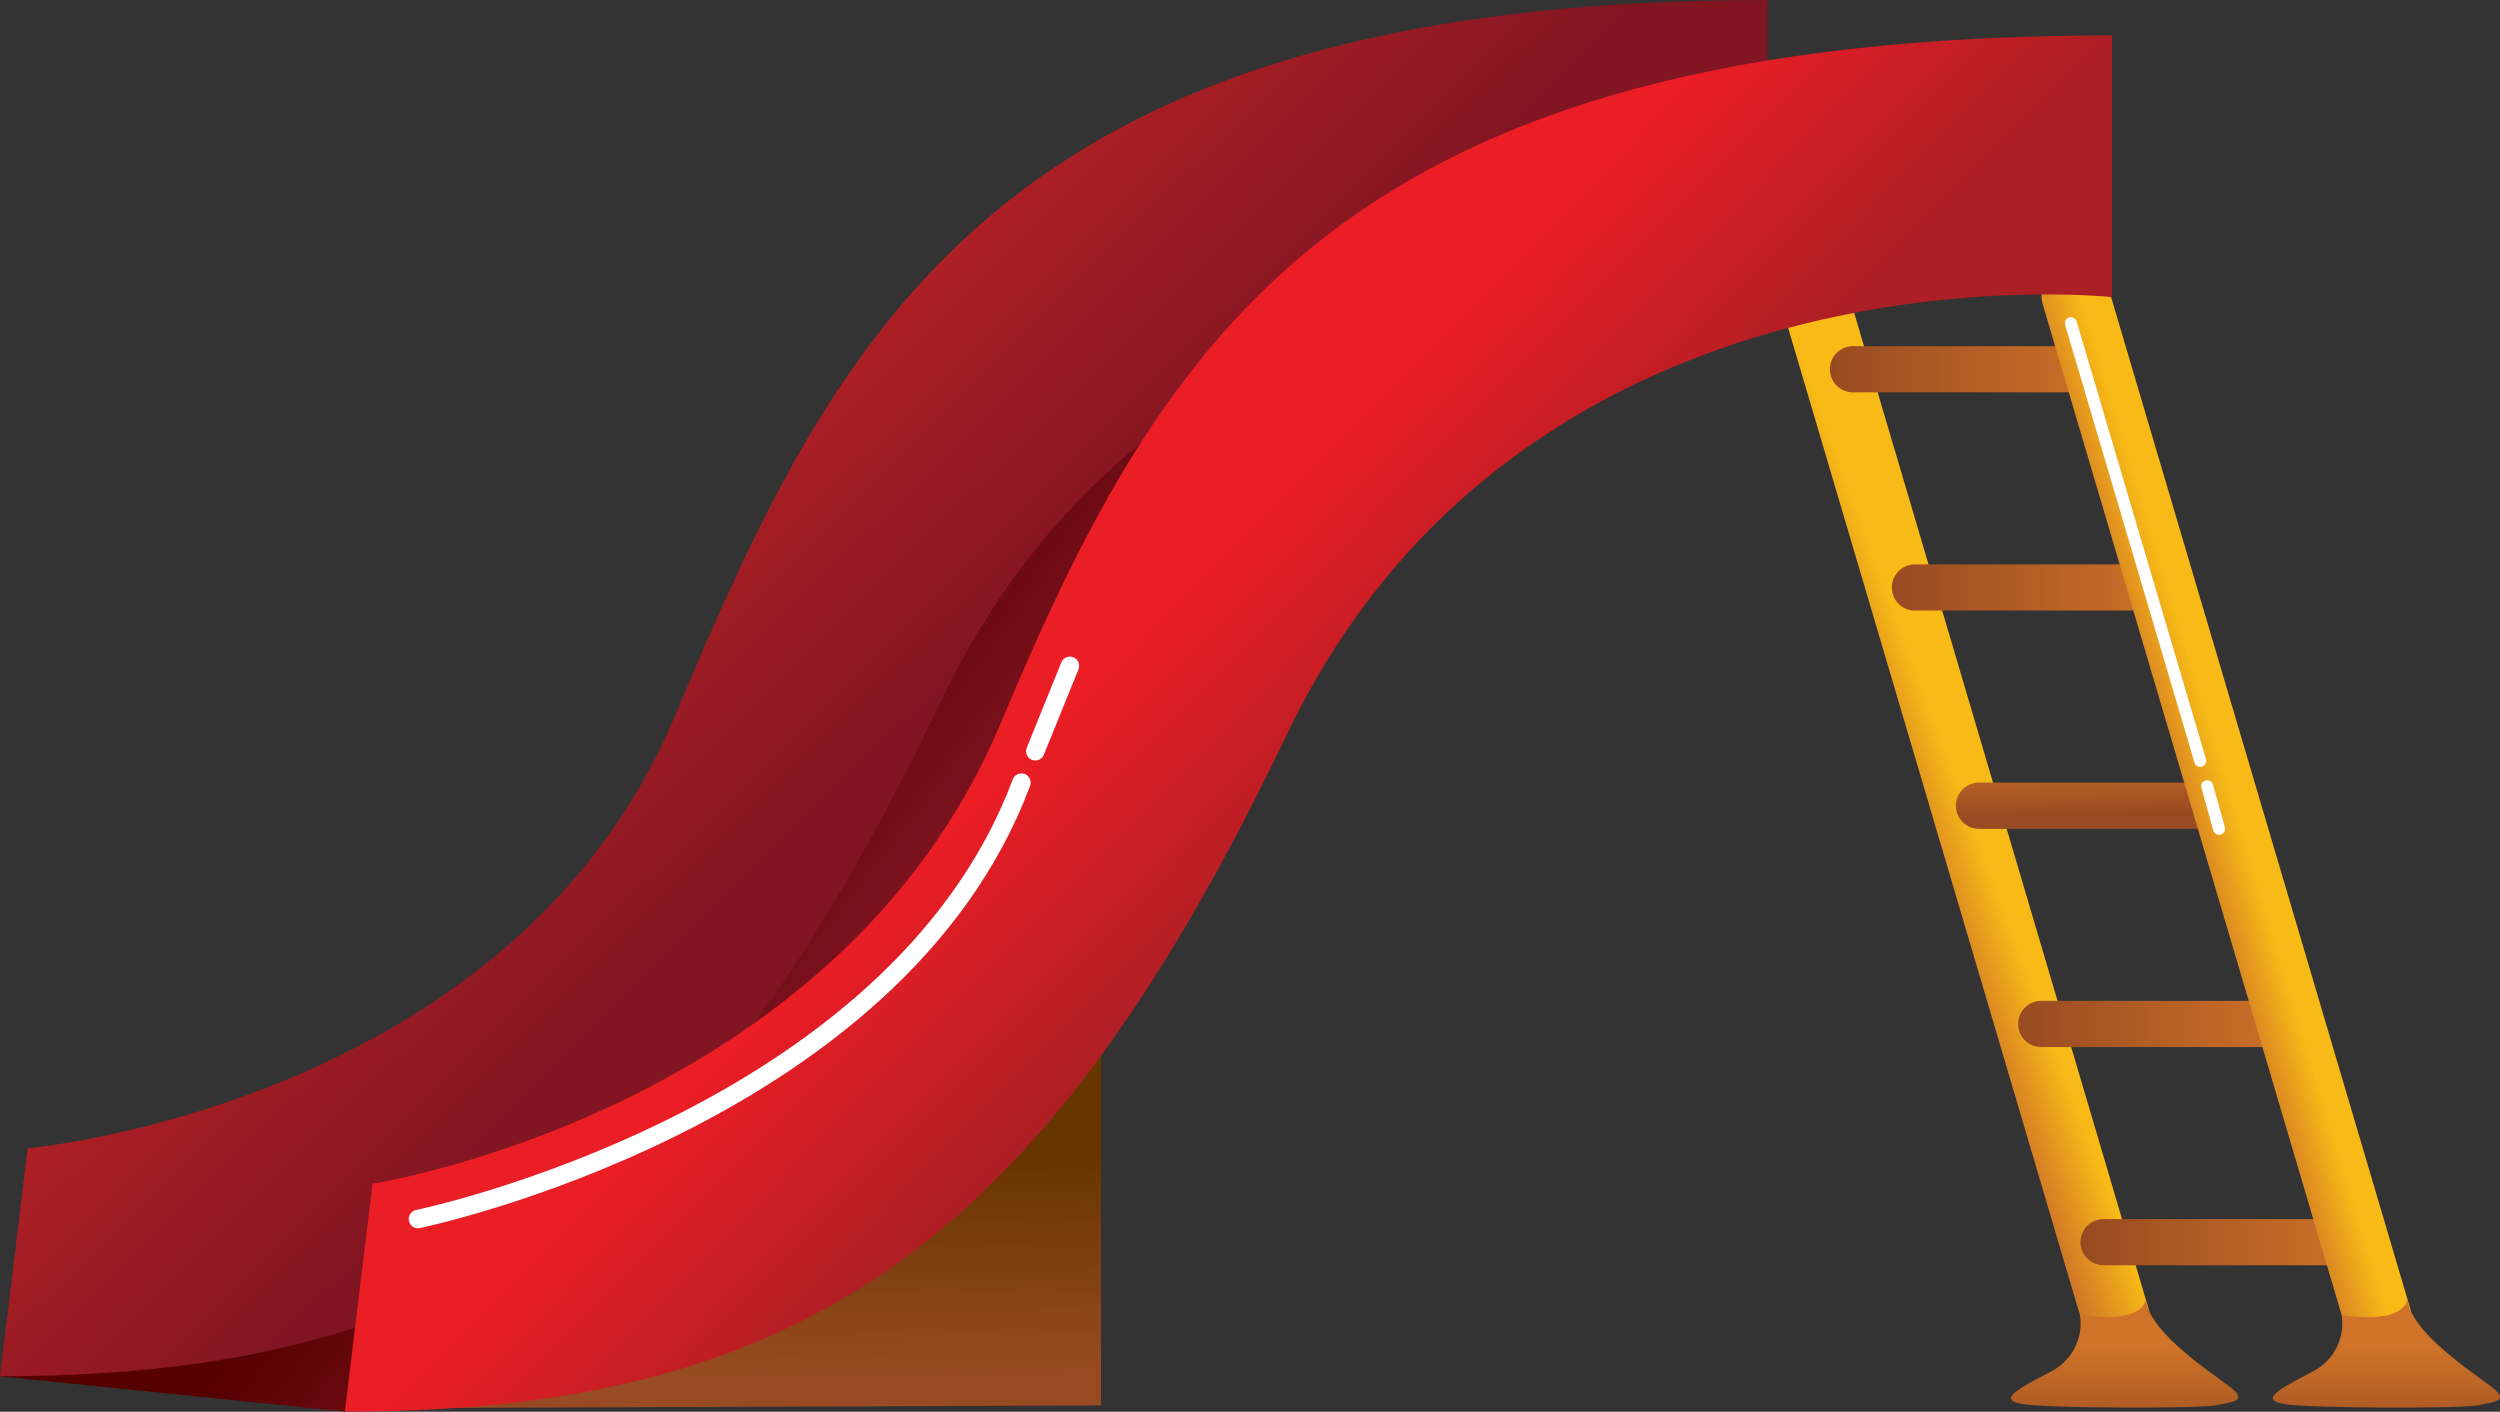 <?xml version="1.0" encoding="UTF-8"?> <svg xmlns="http://www.w3.org/2000/svg" xmlns:xlink="http://www.w3.org/1999/xlink" viewBox="0 0 317.01 179.01"><rect x="0" y="0" width="317.01" height="179.01" fill="#333333" stroke="none"/> <defs> <linearGradient id="linear-gradient" x1="99.05" y1="174.78" x2="98.76" y2="147.25" gradientUnits="userSpaceOnUse"> <stop offset="0" stop-color="#984b22"></stop> <stop offset="1" stop-color="#673500"></stop> </linearGradient> <linearGradient id="linear-gradient-2" x1="249.24" y1="102.12" x2="240.89" y2="105.2" gradientUnits="userSpaceOnUse"> <stop offset="0" stop-color="#f7ba16"></stop> <stop offset="1" stop-color="#cf7328"></stop> </linearGradient> <linearGradient id="linear-gradient-3" x1="269.42" y1="183.84" x2="269.42" y2="170.86" gradientUnits="userSpaceOnUse"> <stop offset="0" stop-color="#984b22"></stop> <stop offset="1" stop-color="#cf7328"></stop> </linearGradient> <linearGradient id="linear-gradient-4" x1="85.16" y1="99.15" x2="138.26" y2="140.53" gradientUnits="userSpaceOnUse"> <stop offset="0" stop-color="#560000"></stop> <stop offset="0.54" stop-color="#811522"></stop> </linearGradient> <linearGradient id="linear-gradient-5" x1="116.54" y1="91.81" x2="88.82" y2="63.7" gradientUnits="userSpaceOnUse"> <stop offset="0" stop-color="#811522"></stop> <stop offset="1" stop-color="#ac1f24"></stop> </linearGradient> <linearGradient id="linear-gradient-6" x1="232.21" y1="46.83" x2="268.52" y2="46.83" xlink:href="#linear-gradient-3"></linearGradient> <linearGradient id="linear-gradient-7" x1="240.11" y1="74.5" x2="276.42" y2="74.5" xlink:href="#linear-gradient-3"></linearGradient> <linearGradient id="linear-gradient-8" x1="266.19" y1="103.21" x2="265.99" y2="95.01" xlink:href="#linear-gradient-3"></linearGradient> <linearGradient id="linear-gradient-9" x1="255.91" y1="129.84" x2="292.22" y2="129.84" xlink:href="#linear-gradient-3"></linearGradient> <linearGradient id="linear-gradient-10" x1="263.81" y1="157.51" x2="300.12" y2="157.51" xlink:href="#linear-gradient-3"></linearGradient> <linearGradient id="linear-gradient-11" x1="283.22" y1="101.89" x2="275.47" y2="104.23" xlink:href="#linear-gradient-2"></linearGradient> <linearGradient id="linear-gradient-12" x1="302.61" y1="183.84" x2="302.61" y2="170.86" xlink:href="#linear-gradient-3"></linearGradient> <linearGradient id="linear-gradient-13" x1="144.65" y1="80.8" x2="169.64" y2="105.39" gradientUnits="userSpaceOnUse"> <stop offset="0" stop-color="#eb1d25"></stop> <stop offset="1" stop-color="#ac1f24"></stop> </linearGradient> </defs> <title>Artboard 1</title> <g id="Objects"> <g> <polygon points="139.62 133.86 139.62 178.21 58.09 178.52 139.62 133.86" style="fill: url(#linear-gradient)"></polygon> <path d="M268.3,171.34a4.28,4.28,0,0,1-4.11-3.07L225.83,38.49a4.29,4.29,0,0,1,8.22-2.43l38.36,129.78a4.29,4.29,0,0,1-2.9,5.33A4.21,4.21,0,0,1,268.3,171.34Z" style="fill: url(#linear-gradient-2)"></path> <path d="M272.09,164.75s-.14,3.22-8.34,2a6.86,6.86,0,0,1-3.52,7.08c-4.39,2.34-7.83,3.95-2.49,4.35s21.53.41,23.36,0,3.73-.47,2.12-1.94S272.59,169.33,272.09,164.75Z" style="fill: url(#linear-gradient-3)"></path> <path d="M43.73,179,0,174.52s82-19.92,102.48-69.11S145.23,41,185.64,35.72c0,0-35.72,22.26-49.78,67.35S43.73,179,43.73,179Z" style="fill: url(#linear-gradient-4)"></path> <path d="M224.1,0V33.18S149.92,25,119.47,88.62c-30.25,63.22-60.12,85.6-118.29,85.89H0l3.51-28.9s61.3-5.46,82-54.65S126.5,0,224.1,0Z" style="fill: url(#linear-gradient-5)"></path> <path d="M265.59,49.75H235.14a2.93,2.93,0,1,1,0-5.85h30.45a2.93,2.93,0,1,1,0,5.85Z" style="fill: url(#linear-gradient-6)"></path> <path d="M273.49,77.42H243a2.93,2.93,0,1,1,0-5.85h30.45a2.93,2.93,0,1,1,0,5.85Z" style="fill: url(#linear-gradient-7)"></path> <path d="M281.39,105.1H250.94a2.93,2.93,0,0,1,0-5.86h30.45a2.93,2.93,0,1,1,0,5.86Z" style="fill: url(#linear-gradient-8)"></path> <path d="M289.29,132.77H258.84a2.93,2.93,0,1,1,0-5.86h30.45a2.93,2.93,0,0,1,0,5.86Z" style="fill: url(#linear-gradient-9)"></path> <path d="M297.19,160.44H266.74a2.93,2.93,0,1,1,0-5.86h30.45a2.93,2.93,0,1,1,0,5.86Z" style="fill: url(#linear-gradient-10)"></path> <path d="M301.48,171.34a4.27,4.27,0,0,1-4.1-3.07L259,38.49a4.29,4.29,0,0,1,8.22-2.43L305.6,165.84a4.27,4.27,0,0,1-4.12,5.5Z" style="fill: url(#linear-gradient-11)"></path> <path d="M305.27,164.75s-.13,3.22-8.34,2a6.85,6.85,0,0,1-3.51,7.08c-4.39,2.34-7.83,3.95-2.49,4.35s21.52.41,23.35,0,3.73-.47,2.12-1.94S305.78,169.33,305.27,164.75Z" style="fill: url(#linear-gradient-12)"></path> <path d="M267.82,4.49V37.68s-74.18-8.2-104.63,55.43c-30.25,63.22-60.11,85.6-118.28,85.89H43.73l3.51-28.9s59-9.17,79.64-58.36S170.22,4.49,267.82,4.49Z" style="fill: url(#linear-gradient-13)"></path> <path d="M53,154.58s60.51-12.52,76.52-55.34" style="fill: none;stroke: #fff;stroke-linecap: round;stroke-linejoin: round;stroke-width: 2.342px"></path> <line x1="131.28" y1="95.26" x2="135.67" y2="84.43" style="fill: none;stroke: #fff;stroke-linecap: round;stroke-linejoin: round;stroke-width: 2.342px"></line> <line x1="262.6" y1="40.99" x2="279" y2="96.48" style="fill: none;stroke: #fff;stroke-linecap: round;stroke-linejoin: round;stroke-width: 1.523px"></line> <line x1="279.88" y1="99.7" x2="281.39" y2="105.1" style="fill: none;stroke: #fff;stroke-linecap: round;stroke-linejoin: round;stroke-width: 1.523px"></line> </g> </g> </svg> 
